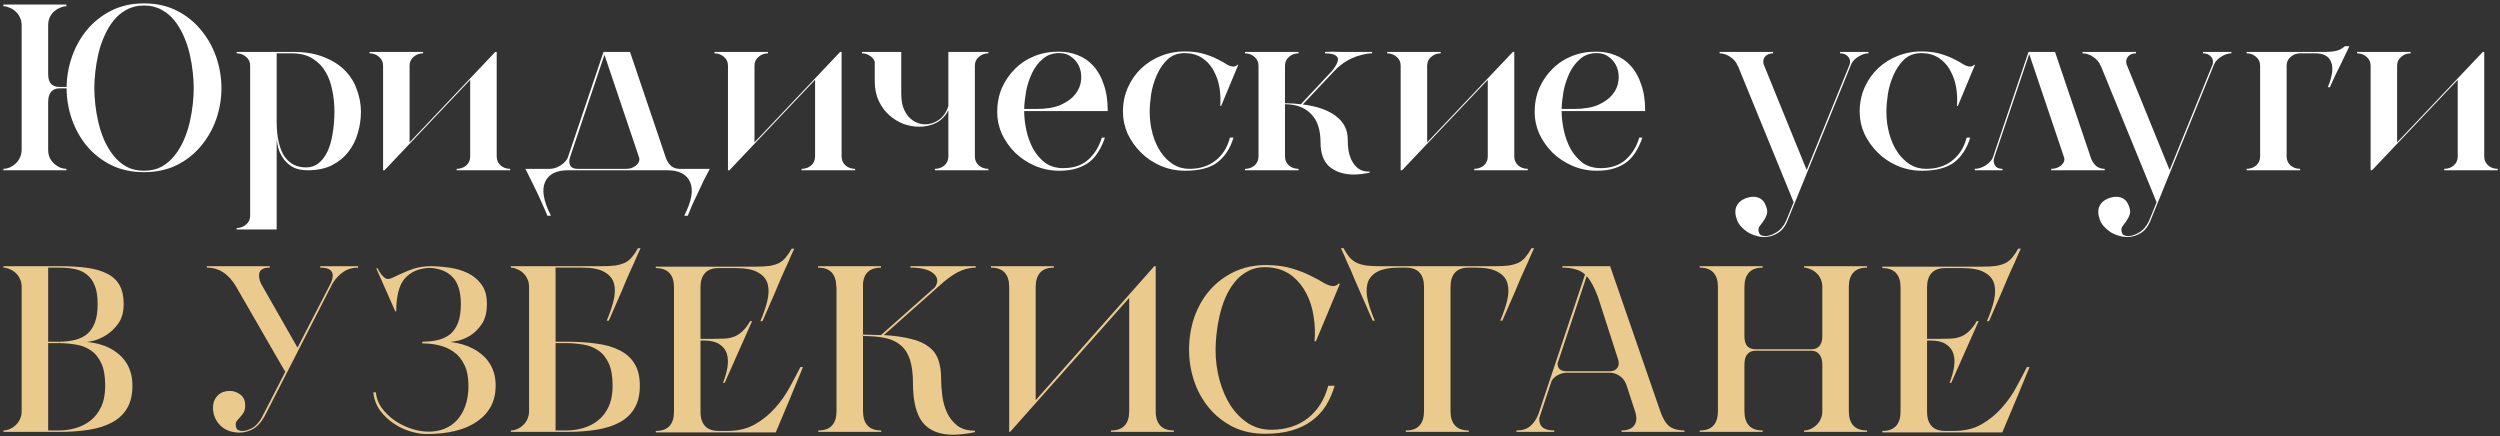 <?xml version="1.0" encoding="UTF-8"?> <svg xmlns="http://www.w3.org/2000/svg" width="602" height="105" viewBox="0 0 602 105" fill="none"><rect x="0" y="0" width="602" height="105" fill="#333333" stroke="none"/><path d="M0.824 1.1H15.986V1.499C15.53 1.499 15.036 1.613 14.504 1.841C14.01 2.031 13.535 2.316 13.079 2.696C12.661 3.076 12.3 3.551 11.996 4.121C11.73 4.691 11.597 5.356 11.597 6.116V17.801C11.597 18.865 11.825 19.663 12.281 20.195C12.775 20.689 13.44 20.936 14.276 20.936H16.043V21.221C16.043 18.675 16.461 16.186 17.297 13.754C18.133 11.322 19.33 9.156 20.888 7.256C22.484 5.318 24.441 3.76 26.759 2.582C29.077 1.404 31.718 0.815 34.682 0.815C37.646 0.815 40.287 1.404 42.605 2.582C44.923 3.76 46.861 5.318 48.419 7.256C50.015 9.156 51.231 11.322 52.067 13.754C52.903 16.186 53.321 18.675 53.321 21.221C53.321 23.767 52.903 26.256 52.067 28.688C51.231 31.082 50.015 33.229 48.419 35.129C46.861 37.029 44.923 38.568 42.605 39.746C40.287 40.886 37.646 41.456 34.682 41.456C31.718 41.456 29.077 40.886 26.759 39.746C24.441 38.568 22.484 37.029 20.888 35.129C19.33 33.229 18.133 31.082 17.297 28.688C16.461 26.256 16.043 23.767 16.043 21.221V21.278H14.276C13.44 21.278 12.775 21.563 12.281 22.133C11.825 22.703 11.597 23.52 11.597 24.584V36.041C11.597 36.763 11.73 37.428 11.996 38.036C12.3 38.606 12.661 39.081 13.079 39.461C13.535 39.841 14.01 40.145 14.504 40.373C15.036 40.563 15.53 40.658 15.986 40.658V41H0.824V40.658C1.28 40.658 1.755 40.563 2.249 40.373C2.781 40.145 3.256 39.841 3.674 39.461C4.13 39.081 4.491 38.606 4.757 38.036C5.061 37.428 5.213 36.763 5.213 36.041V6.116C5.213 5.356 5.061 4.691 4.757 4.121C4.491 3.551 4.13 3.076 3.674 2.696C3.256 2.316 2.781 2.031 2.249 1.841C1.755 1.613 1.28 1.499 0.824 1.499V1.1ZM34.682 41.114C36.278 41.114 37.684 40.791 38.9 40.145C40.116 39.461 41.161 38.568 42.035 37.466C42.909 36.364 43.65 35.129 44.258 33.761C44.866 32.355 45.341 30.911 45.683 29.429C46.025 27.947 46.272 26.503 46.424 25.097C46.576 23.653 46.652 22.361 46.652 21.221C46.652 20.081 46.576 18.808 46.424 17.402C46.272 15.958 46.025 14.495 45.683 13.013C45.341 11.531 44.866 10.106 44.258 8.738C43.65 7.332 42.909 6.078 42.035 4.976C41.161 3.874 40.116 3 38.9 2.354C37.684 1.67 36.278 1.328 34.682 1.328C33.086 1.328 31.68 1.67 30.464 2.354C29.248 3 28.203 3.874 27.329 4.976C26.455 6.078 25.714 7.332 25.106 8.738C24.498 10.106 24.023 11.531 23.681 13.013C23.339 14.495 23.092 15.958 22.94 17.402C22.788 18.808 22.712 20.081 22.712 21.221C22.712 22.361 22.788 23.653 22.94 25.097C23.092 26.503 23.339 27.947 23.681 29.429C24.023 30.911 24.498 32.355 25.106 33.761C25.714 35.129 26.455 36.364 27.329 37.466C28.203 38.568 29.248 39.461 30.464 40.145C31.68 40.791 33.086 41.114 34.682 41.114ZM56.989 12.5H70.612C73.576 12.5 76.084 12.937 78.136 13.811C80.226 14.647 81.917 15.749 83.209 17.117C84.501 18.485 85.432 20.043 86.002 21.791C86.61 23.501 86.914 25.211 86.914 26.921C86.914 28.631 86.667 30.322 86.173 31.994C85.717 33.666 84.957 35.186 83.893 36.554C82.867 37.884 81.537 38.967 79.903 39.803C78.307 40.601 76.369 41 74.089 41C72.607 41 71.391 40.734 70.441 40.202C69.491 39.632 68.731 38.929 68.161 38.093C67.591 37.257 67.192 36.383 66.964 35.471C66.736 34.521 66.622 33.685 66.622 32.963V55.25H56.989V54.908C57.863 54.908 58.623 54.623 59.269 54.053C59.915 53.521 60.238 52.818 60.238 51.944V15.806C60.238 14.932 59.915 14.229 59.269 13.697C58.623 13.127 57.863 12.842 56.989 12.842V12.5ZM66.622 12.842V29.201C66.622 31.177 66.793 32.887 67.135 34.331C67.477 35.737 67.952 36.877 68.56 37.751C69.206 38.625 69.947 39.271 70.783 39.689C71.657 40.107 72.626 40.316 73.69 40.316C74.83 40.316 75.818 39.993 76.654 39.347C77.528 38.663 78.25 37.732 78.82 36.554C79.39 35.376 79.808 33.951 80.074 32.279C80.378 30.607 80.53 28.783 80.53 26.807C80.53 25.097 80.359 23.425 80.017 21.791C79.713 20.119 79.181 18.637 78.421 17.345C77.661 16.015 76.635 14.951 75.343 14.153C74.051 13.317 72.436 12.88 70.498 12.842H66.622ZM88.996 12.5H101.878V12.842C101.004 12.842 100.244 13.127 99.598 13.697C98.952 14.229 98.629 14.932 98.629 15.806V34.274L119.263 12.5H119.605V37.694C119.605 38.568 119.928 39.29 120.574 39.86C121.22 40.392 121.98 40.658 122.854 40.658V41H109.972V40.658C110.846 40.658 111.606 40.392 112.252 39.86C112.898 39.29 113.221 38.568 113.221 37.694V19.226L92.587 41H92.245V15.806C92.245 14.932 91.922 14.229 91.276 13.697C90.63 13.127 89.87 12.842 88.996 12.842V12.5ZM132.384 40.658C133.22 40.658 134.075 40.392 134.949 39.86C135.823 39.29 136.412 38.663 136.716 37.979L145.323 12.5H151.707L160.428 38.264C160.732 38.986 161.15 39.575 161.682 40.031C162.252 40.449 162.917 40.658 163.677 40.658H170.916C170.498 41.456 170.042 42.33 169.548 43.28C169.092 44.268 168.617 45.275 168.123 46.301C167.629 47.327 167.154 48.334 166.698 49.322C166.28 50.31 165.919 51.184 165.615 51.944H164.76C166.546 48.448 167.021 45.75 166.185 43.85C165.349 41.95 163.506 41 160.656 41H136.773C133.923 41 132.08 41.95 131.244 43.85C130.408 45.75 130.883 48.448 132.669 51.944H131.814C131.51 51.184 131.13 50.31 130.674 49.322C130.256 48.334 129.8 47.327 129.306 46.301C128.812 45.275 128.318 44.268 127.824 43.28C127.368 42.33 126.931 41.456 126.513 40.658H132.384ZM150.795 40.658C151.213 40.658 151.612 40.601 151.992 40.487C152.41 40.335 152.771 40.145 153.075 39.917C153.379 39.689 153.607 39.423 153.759 39.119C153.949 38.777 154.006 38.416 153.93 38.036L145.551 13.184L137.286 37.808C137.02 38.568 137.02 39.233 137.286 39.803C137.59 40.373 138.179 40.658 139.053 40.658H150.795ZM172.047 12.5H184.929V12.842C184.055 12.842 183.295 13.127 182.649 13.697C182.003 14.229 181.68 14.932 181.68 15.806V34.274L202.314 12.5H202.656V37.694C202.656 38.568 202.979 39.29 203.625 39.86C204.271 40.392 205.031 40.658 205.905 40.658V41H193.023V40.658C193.897 40.658 194.657 40.392 195.303 39.86C195.949 39.29 196.272 38.568 196.272 37.694V19.226L175.638 41H175.296V15.806C175.296 14.932 174.973 14.229 174.327 13.697C173.681 13.127 172.921 12.842 172.047 12.842V12.5ZM207.56 12.842V12.5H217.022V22.475C217.022 23.767 217.174 24.888 217.478 25.838C217.82 26.75 218.257 27.51 218.789 28.118C219.359 28.726 219.986 29.182 220.67 29.486C221.354 29.79 222.057 29.942 222.779 29.942C223.957 29.942 225.059 29.581 226.085 28.859C227.149 28.099 227.909 26.997 228.365 25.553V12.5H237.998V12.842C237.124 12.842 236.364 13.127 235.718 13.697C235.072 14.229 234.749 14.932 234.749 15.806V37.694C234.749 38.568 235.072 39.29 235.718 39.86C236.364 40.392 237.124 40.658 237.998 40.658V41H225.116V40.658C225.99 40.658 226.75 40.392 227.396 39.86C228.042 39.29 228.365 38.568 228.365 37.694V26.522C227.719 27.852 226.769 28.859 225.515 29.543C224.261 30.189 222.874 30.512 221.354 30.512C220.1 30.512 218.827 30.284 217.535 29.828C216.281 29.334 215.141 28.631 214.115 27.719C213.089 26.807 212.253 25.667 211.607 24.299C210.961 22.931 210.638 21.335 210.638 19.511V14.837C210.41 14.229 210.011 13.754 209.441 13.412C208.871 13.032 208.244 12.842 207.56 12.842ZM255.115 12.443C256.673 12.443 258.155 12.728 259.561 13.298C260.967 13.83 262.202 14.685 263.266 15.863C264.33 17.003 265.166 18.485 265.774 20.309C266.42 22.095 266.743 24.242 266.743 26.75H246.622C246.622 28.156 246.793 29.676 247.135 31.31C247.477 32.906 248.009 34.388 248.731 35.756C249.491 37.124 250.46 38.264 251.638 39.176C252.854 40.05 254.317 40.487 256.027 40.487C258.535 40.487 260.549 39.803 262.069 38.435C263.589 37.067 264.672 35.3 265.318 33.134H266.059C265.679 34.312 265.185 35.395 264.577 36.383C264.007 37.371 263.285 38.226 262.411 38.948C261.537 39.632 260.492 40.164 259.276 40.544C258.098 40.924 256.711 41.114 255.115 41.114C253.025 41.114 251.049 40.715 249.187 39.917C247.363 39.119 245.786 38.074 244.456 36.782C243.126 35.452 242.062 33.951 241.264 32.279C240.504 30.569 240.124 28.802 240.124 26.978C240.124 24.888 240.504 22.95 241.264 21.164C242.062 19.378 243.126 17.839 244.456 16.547C245.786 15.217 247.363 14.191 249.187 13.469C251.049 12.747 253.025 12.405 255.115 12.443ZM249.586 26.237C251.942 26.237 253.88 25.914 255.4 25.268C256.92 24.584 258.079 23.748 258.877 22.76C259.675 21.772 260.15 20.689 260.302 19.511C260.454 18.333 260.34 17.25 259.96 16.262C259.58 15.274 258.972 14.457 258.136 13.811C257.3 13.127 256.293 12.785 255.115 12.785C253.481 12.785 252.132 13.26 251.068 14.21C250.004 15.122 249.149 16.262 248.503 17.63C247.857 18.998 247.382 20.461 247.078 22.019C246.812 23.577 246.66 24.983 246.622 26.237H249.586ZM270.405 26.921C270.405 24.793 270.804 22.836 271.602 21.05C272.4 19.264 273.483 17.725 274.851 16.433C276.219 15.141 277.834 14.134 279.696 13.412C281.558 12.69 283.534 12.348 285.624 12.386C287.334 12.424 288.797 12.633 290.013 13.013C291.267 13.393 292.331 13.811 293.205 14.267C294.117 14.723 294.858 15.141 295.428 15.521C296.036 15.863 296.568 16.034 297.024 16.034C297.404 16.034 297.727 15.882 297.993 15.578L298.164 15.635L294.06 25.496H293.832C293.946 24.014 293.889 22.57 293.661 21.164C293.433 19.758 293.015 18.485 292.407 17.345C291.837 16.167 291.077 15.198 290.127 14.438C289.177 13.64 288.056 13.127 286.764 12.899C286.536 12.861 286.289 12.842 286.023 12.842C285.795 12.804 285.567 12.785 285.339 12.785C283.629 12.785 282.223 13.298 281.121 14.324C280.057 15.35 279.202 16.604 278.556 18.086C277.91 19.53 277.454 21.069 277.188 22.703C276.96 24.299 276.846 25.705 276.846 26.921C276.846 28.745 277.074 30.493 277.53 32.165C277.986 33.837 278.632 35.3 279.468 36.554C280.304 37.808 281.311 38.815 282.489 39.575C283.667 40.297 284.978 40.658 286.422 40.658C288.93 40.658 291.02 39.993 292.692 38.663C294.402 37.333 295.561 35.49 296.169 33.134H297.024C296.264 35.68 294.991 37.656 293.205 39.062C291.419 40.43 288.816 41.114 285.396 41.114C283.306 41.114 281.33 40.715 279.468 39.917C277.644 39.119 276.067 38.055 274.737 36.725C273.407 35.395 272.343 33.894 271.545 32.222C270.785 30.512 270.405 28.745 270.405 26.921ZM299.796 41V40.658C300.67 40.658 301.43 40.392 302.076 39.86C302.722 39.29 303.045 38.568 303.045 37.694V15.806C303.045 14.932 302.722 14.229 302.076 13.697C301.43 13.127 300.67 12.842 299.796 12.842V12.5H312.678V12.842C311.804 12.842 311.044 13.127 310.398 13.697C309.752 14.229 309.429 14.932 309.429 15.806V24.869C310.113 24.869 310.759 24.888 311.367 24.926C312.013 24.964 312.64 25.021 313.248 25.097L320.772 17.06C322.026 15.464 322.444 14.362 322.026 13.754C321.608 13.146 320.62 12.842 319.062 12.842V12.5C319.062 12.5 319.214 12.5 319.518 12.5C319.86 12.462 320.297 12.443 320.829 12.443C321.361 12.443 321.969 12.462 322.653 12.5C323.337 12.5 324.04 12.5 324.762 12.5C326.396 12.5 328.277 12.5 330.405 12.5V12.842C329.683 12.842 328.885 12.956 328.011 13.184C327.175 13.374 326.339 13.659 325.503 14.039C324.667 14.419 323.869 14.894 323.109 15.464C322.387 15.996 321.741 16.585 321.171 17.231L313.704 25.154C317.124 25.572 319.784 26.503 321.684 27.947C323.584 29.391 324.534 31.253 324.534 33.533C324.534 34.369 324.591 35.243 324.705 36.155C324.857 37.067 325.123 37.903 325.503 38.663C325.883 39.423 326.415 40.069 327.099 40.601C327.783 41.095 328.695 41.342 329.835 41.342V41.57C328.391 41.874 327.118 42.026 326.016 42.026C323.66 42.026 321.722 41.418 320.202 40.202C318.72 38.948 317.979 36.953 317.979 34.217C317.979 31.177 317.2 28.897 315.642 27.377C314.122 25.857 312.051 25.097 309.429 25.097V37.694C309.429 38.568 309.752 39.29 310.398 39.86C311.044 40.392 311.804 40.658 312.678 40.658V41H299.796ZM334.029 12.5H346.911V12.842C346.037 12.842 345.277 13.127 344.631 13.697C343.985 14.229 343.662 14.932 343.662 15.806V34.274L364.296 12.5H364.638V37.694C364.638 38.568 364.961 39.29 365.607 39.86C366.253 40.392 367.013 40.658 367.887 40.658V41H355.005V40.658C355.879 40.658 356.639 40.392 357.285 39.86C357.931 39.29 358.254 38.568 358.254 37.694V19.226L337.62 41H337.278V15.806C337.278 14.932 336.955 14.229 336.309 13.697C335.663 13.127 334.903 12.842 334.029 12.842V12.5ZM384.534 12.443C386.092 12.443 387.574 12.728 388.98 13.298C390.386 13.83 391.621 14.685 392.685 15.863C393.749 17.003 394.585 18.485 395.193 20.309C395.839 22.095 396.162 24.242 396.162 26.75H376.041C376.041 28.156 376.212 29.676 376.554 31.31C376.896 32.906 377.428 34.388 378.15 35.756C378.91 37.124 379.879 38.264 381.057 39.176C382.273 40.05 383.736 40.487 385.446 40.487C387.954 40.487 389.968 39.803 391.488 38.435C393.008 37.067 394.091 35.3 394.737 33.134H395.478C395.098 34.312 394.604 35.395 393.996 36.383C393.426 37.371 392.704 38.226 391.83 38.948C390.956 39.632 389.911 40.164 388.695 40.544C387.517 40.924 386.13 41.114 384.534 41.114C382.444 41.114 380.468 40.715 378.606 39.917C376.782 39.119 375.205 38.074 373.875 36.782C372.545 35.452 371.481 33.951 370.683 32.279C369.923 30.569 369.543 28.802 369.543 26.978C369.543 24.888 369.923 22.95 370.683 21.164C371.481 19.378 372.545 17.839 373.875 16.547C375.205 15.217 376.782 14.191 378.606 13.469C380.468 12.747 382.444 12.405 384.534 12.443ZM379.005 26.237C381.361 26.237 383.299 25.914 384.819 25.268C386.339 24.584 387.498 23.748 388.296 22.76C389.094 21.772 389.569 20.689 389.721 19.511C389.873 18.333 389.759 17.25 389.379 16.262C388.999 15.274 388.391 14.457 387.555 13.811C386.719 13.127 385.712 12.785 384.534 12.785C382.9 12.785 381.551 13.26 380.487 14.21C379.423 15.122 378.568 16.262 377.922 17.63C377.276 18.998 376.801 20.461 376.497 22.019C376.231 23.577 376.079 24.983 376.041 26.237H379.005ZM414.074 12.5H426.956V12.842C426.158 12.842 425.531 13.089 425.075 13.583C424.619 14.077 424.486 14.704 424.676 15.464L435.05 40.943L445.424 15.464C445.614 14.704 445.462 14.077 444.968 13.583C444.512 13.089 443.885 12.842 443.087 12.842V12.5H449.927V12.842C449.167 12.842 448.388 13.089 447.59 13.583C446.792 14.039 446.203 14.628 445.823 15.35L430.661 52.571C430.091 54.205 429.274 55.364 428.21 56.048C427.146 56.732 426.025 57.074 424.847 57.074C424.125 57.074 423.422 56.96 422.738 56.732C422.054 56.542 421.408 56.257 420.8 55.877C420.23 55.497 419.717 55.06 419.261 54.566C418.843 54.11 418.52 53.597 418.292 53.027C417.798 51.735 417.741 50.633 418.121 49.721C418.539 48.809 419.299 48.144 420.401 47.726C421.047 47.498 421.636 47.384 422.168 47.384C423.688 47.384 424.714 48.125 425.246 49.607C425.588 50.481 425.645 51.184 425.417 51.716C425.227 52.286 424.961 52.799 424.619 53.255C424.277 53.711 423.954 54.148 423.65 54.566C423.384 55.022 423.365 55.535 423.593 56.105C423.783 56.599 424.296 56.846 425.132 56.846C425.892 56.846 426.747 56.561 427.697 55.991C428.685 55.421 429.483 54.49 430.091 53.198L431.915 48.695L418.463 15.806H418.406C418.102 14.97 417.513 14.267 416.639 13.697C415.803 13.127 414.948 12.842 414.074 12.842V12.5ZM447.806 26.921C447.806 24.793 448.205 22.836 449.003 21.05C449.801 19.264 450.884 17.725 452.252 16.433C453.62 15.141 455.235 14.134 457.097 13.412C458.959 12.69 460.935 12.348 463.025 12.386C464.735 12.424 466.198 12.633 467.414 13.013C468.668 13.393 469.732 13.811 470.606 14.267C471.518 14.723 472.259 15.141 472.829 15.521C473.437 15.863 473.969 16.034 474.425 16.034C474.805 16.034 475.128 15.882 475.394 15.578L475.565 15.635L471.461 25.496H471.233C471.347 24.014 471.29 22.57 471.062 21.164C470.834 19.758 470.416 18.485 469.808 17.345C469.238 16.167 468.478 15.198 467.528 14.438C466.578 13.64 465.457 13.127 464.165 12.899C463.937 12.861 463.69 12.842 463.424 12.842C463.196 12.804 462.968 12.785 462.74 12.785C461.03 12.785 459.624 13.298 458.522 14.324C457.458 15.35 456.603 16.604 455.957 18.086C455.311 19.53 454.855 21.069 454.589 22.703C454.361 24.299 454.247 25.705 454.247 26.921C454.247 28.745 454.475 30.493 454.931 32.165C455.387 33.837 456.033 35.3 456.869 36.554C457.705 37.808 458.712 38.815 459.89 39.575C461.068 40.297 462.379 40.658 463.823 40.658C466.331 40.658 468.421 39.993 470.093 38.663C471.803 37.333 472.962 35.49 473.57 33.134H474.425C473.665 35.68 472.392 37.656 470.606 39.062C468.82 40.43 466.217 41.114 462.797 41.114C460.707 41.114 458.731 40.715 456.869 39.917C455.045 39.119 453.468 38.055 452.138 36.725C450.808 35.395 449.744 33.894 448.946 32.222C448.186 30.512 447.806 28.745 447.806 26.921ZM475.527 40.658C476.363 40.658 477.218 40.392 478.092 39.86C478.966 39.29 479.555 38.663 479.859 37.979L488.466 12.5H494.85L503.571 38.264C503.875 38.986 504.293 39.575 504.825 40.031C505.395 40.449 506.06 40.658 506.82 40.658V41H493.938V40.658C494.356 40.658 494.755 40.601 495.135 40.487C495.553 40.335 495.914 40.145 496.218 39.917C496.522 39.689 496.75 39.423 496.902 39.119C497.092 38.777 497.149 38.416 497.073 38.036L488.637 13.013L480.258 37.808C479.992 38.568 480.03 39.233 480.372 39.803C480.714 40.373 481.322 40.658 482.196 40.658V41H475.527V40.658ZM501.467 12.5H514.349V12.842C513.551 12.842 512.924 13.089 512.468 13.583C512.012 14.077 511.879 14.704 512.069 15.464L522.443 40.943L532.817 15.464C533.007 14.704 532.855 14.077 532.361 13.583C531.905 13.089 531.278 12.842 530.48 12.842V12.5H537.32V12.842C536.56 12.842 535.781 13.089 534.983 13.583C534.185 14.039 533.596 14.628 533.216 15.35L518.054 52.571C517.484 54.205 516.667 55.364 515.603 56.048C514.539 56.732 513.418 57.074 512.24 57.074C511.518 57.074 510.815 56.96 510.131 56.732C509.447 56.542 508.801 56.257 508.193 55.877C507.623 55.497 507.11 55.06 506.654 54.566C506.236 54.11 505.913 53.597 505.685 53.027C505.191 51.735 505.134 50.633 505.514 49.721C505.932 48.809 506.692 48.144 507.794 47.726C508.44 47.498 509.029 47.384 509.561 47.384C511.081 47.384 512.107 48.125 512.639 49.607C512.981 50.481 513.038 51.184 512.81 51.716C512.62 52.286 512.354 52.799 512.012 53.255C511.67 53.711 511.347 54.148 511.043 54.566C510.777 55.022 510.758 55.535 510.986 56.105C511.176 56.599 511.689 56.846 512.525 56.846C513.285 56.846 514.14 56.561 515.09 55.991C516.078 55.421 516.876 54.49 517.484 53.198L519.308 48.695L505.856 15.806H505.799C505.495 14.97 504.906 14.267 504.032 13.697C503.196 13.127 502.341 12.842 501.467 12.842V12.5ZM544.237 37.694V15.806C544.237 14.932 543.914 14.229 543.268 13.697C542.622 13.127 541.862 12.842 540.988 12.842V12.5H557.575C558.449 12.5 559.228 12.5 559.912 12.5C560.596 12.5 561.223 12.462 561.793 12.386C562.363 12.31 562.876 12.177 563.332 11.987C563.788 11.797 564.225 11.512 564.643 11.132H565.726C565.08 12.5 564.453 13.811 563.845 15.065C563.313 16.129 562.781 17.212 562.249 18.314C561.755 19.416 561.356 20.309 561.052 20.993H560.539C561.641 18.371 561.907 16.357 561.337 14.951C560.805 13.545 559.551 12.842 557.575 12.842H553.87C552.996 12.842 552.236 13.127 551.59 13.697C550.944 14.229 550.621 14.932 550.621 15.806V37.694C550.621 38.568 550.944 39.29 551.59 39.86C552.236 40.392 552.996 40.658 553.87 40.658V41H540.988V40.658C541.862 40.658 542.622 40.392 543.268 39.86C543.914 39.29 544.237 38.568 544.237 37.694ZM567.595 12.5H580.477V12.842C579.603 12.842 578.843 13.127 578.197 13.697C577.551 14.229 577.228 14.932 577.228 15.806V34.274L597.862 12.5H598.204V37.694C598.204 38.568 598.527 39.29 599.173 39.86C599.819 40.392 600.579 40.658 601.453 40.658V41H588.571V40.658C589.445 40.658 590.205 40.392 590.851 39.86C591.497 39.29 591.82 38.568 591.82 37.694V19.226L571.186 41H570.844V15.806C570.844 14.932 570.521 14.229 569.875 13.697C569.229 13.127 568.469 12.842 567.595 12.842V12.5Z" fill="white"></path><path d="M0.824 104V103.658C1.28 103.658 1.755 103.563 2.249 103.373C2.781 103.145 3.256 102.841 3.674 102.461C4.13 102.081 4.491 101.606 4.757 101.036C5.061 100.428 5.213 99.763 5.213 99.041V69.059C5.213 68.299 5.061 67.634 4.757 67.064C4.491 66.494 4.13 66.019 3.674 65.639C3.256 65.259 2.781 64.974 2.249 64.784C1.755 64.556 1.28 64.442 0.824 64.442V64.1H14.276C16.86 64.1 19.102 64.233 21.002 64.499C22.94 64.765 24.555 65.24 25.847 65.924C27.177 66.608 28.165 67.539 28.811 68.717C29.457 69.895 29.78 71.377 29.78 73.163C29.78 75.101 29.362 76.659 28.526 77.837C27.69 79.015 26.74 79.946 25.676 80.63C24.65 81.276 23.662 81.732 22.712 81.998C21.762 82.226 21.173 82.34 20.945 82.34C22.997 82.53 24.821 83.024 26.417 83.822C27.101 84.164 27.766 84.601 28.412 85.133C29.096 85.665 29.685 86.292 30.179 87.014C30.711 87.736 31.129 88.591 31.433 89.579C31.737 90.529 31.889 91.631 31.889 92.885C31.889 95.089 31.452 96.913 30.578 98.357C29.742 99.763 28.545 100.884 26.987 101.72C25.429 102.556 23.567 103.145 21.401 103.487C19.273 103.829 16.898 104 14.276 104H0.824ZM11.597 64.442V82.283H14.219V82.625H11.597V103.658H14.219C15.549 103.658 16.879 103.468 18.209 103.088C19.539 102.708 20.736 102.1 21.8 101.264C22.864 100.428 23.719 99.326 24.365 97.958C25.011 96.552 25.334 94.861 25.334 92.885C25.334 90.567 25.011 88.743 24.365 87.413C23.719 86.045 22.864 85.019 21.8 84.335C20.736 83.613 19.539 83.157 18.209 82.967C16.879 82.739 15.549 82.625 14.219 82.625H14.276V82.283H14.219C15.549 82.283 16.784 82.15 17.924 81.884C19.064 81.618 20.052 81.162 20.888 80.516C21.724 79.832 22.37 78.901 22.826 77.723C23.282 76.545 23.51 75.044 23.51 73.22C23.51 71.396 23.282 69.914 22.826 68.774C22.37 67.634 21.724 66.741 20.888 66.095C20.09 65.449 19.121 65.012 17.981 64.784C16.841 64.556 15.606 64.442 14.276 64.442H11.597ZM49.808 64.1H64.97V64.442C63.64 64.442 62.823 64.803 62.519 65.525C62.253 66.209 62.348 67.102 62.804 68.204L71.639 83.708L79.733 68.033C80.721 65.639 79.847 64.442 77.111 64.442V64.1H86.231V64.442C84.863 64.442 83.685 64.784 82.697 65.468C81.709 66.114 80.835 67.045 80.075 68.261L63.659 100.352C62.823 101.796 61.873 102.803 60.809 103.373C59.783 103.905 58.757 104.171 57.731 104.171C55.755 104.171 54.178 103.582 53 102.404C51.86 101.226 51.29 99.801 51.29 98.129C51.29 97.027 51.632 96.096 52.316 95.336C53.038 94.538 54.064 94.139 55.394 94.139C56.268 94.139 57.085 94.424 57.845 94.994C58.643 95.564 59.042 96.438 59.042 97.616C59.042 98.262 58.928 98.813 58.7 99.269C58.472 99.687 58.206 100.048 57.902 100.352C57.636 100.656 57.37 100.96 57.104 101.264C56.876 101.53 56.762 101.834 56.762 102.176C56.762 102.784 56.895 103.202 57.161 103.43C57.465 103.658 57.883 103.772 58.415 103.772C59.061 103.772 59.821 103.544 60.695 103.088C61.607 102.594 62.424 101.682 63.146 100.352L63.374 99.839C63.45 99.763 63.488 99.706 63.488 99.668L68.903 89.123L68.675 89.522L56.876 69.059C55.09 65.981 52.734 64.442 49.808 64.442V64.1ZM90.513 94.481C90.627 95.811 91.084 97.046 91.882 98.186C92.718 99.326 93.743 100.333 94.96 101.207C96.175 102.043 97.505 102.708 98.95 103.202C100.432 103.696 101.876 103.943 103.282 103.943C104.612 103.943 105.847 103.715 106.987 103.259C108.165 102.803 109.172 102.119 110.008 101.207C110.882 100.257 111.566 99.098 112.06 97.73C112.554 96.324 112.801 94.709 112.801 92.885C112.801 90.871 112.478 89.199 111.832 87.869C111.186 86.539 110.331 85.494 109.267 84.734C108.203 83.974 107.006 83.442 105.676 83.138C104.346 82.834 103.016 82.682 101.686 82.682V82.283C103.016 82.283 104.251 82.15 105.391 81.884C106.531 81.618 107.519 81.162 108.355 80.516C109.191 79.832 109.837 78.901 110.293 77.723C110.749 76.545 110.977 75.044 110.977 73.22C110.977 70.332 110.331 68.185 109.039 66.779C107.747 65.373 105.866 64.613 103.396 64.499C100.85 64.613 98.874 65.468 97.468 67.064C96.1 68.66 95.415 71.282 95.415 74.93L95.188 74.987L90.627 64.67C90.59 64.67 90.57 64.67 90.57 64.67C90.609 64.632 90.665 64.613 90.742 64.613C90.779 64.613 90.837 64.594 90.912 64.556C90.989 64.708 91.103 64.936 91.254 65.24C91.406 65.506 91.597 65.791 91.825 66.095C92.052 66.361 92.299 66.608 92.566 66.836C92.832 67.064 93.097 67.178 93.364 67.178C93.781 67.178 94.275 67.026 94.846 66.722C95.454 66.418 96.156 66.095 96.954 65.753C97.752 65.373 98.683 65.012 99.748 64.67C100.812 64.328 102.047 64.138 103.453 64.1C104.973 64.1 106.55 64.214 108.184 64.442C109.818 64.67 111.3 65.107 112.63 65.753C113.96 66.399 115.062 67.311 115.936 68.489C116.81 69.667 117.247 71.225 117.247 73.163C117.247 75.215 116.829 76.849 115.993 78.065C115.157 79.281 114.207 80.212 113.143 80.858C112.117 81.466 111.129 81.865 110.179 82.055C109.229 82.245 108.64 82.34 108.412 82.34C110.464 82.568 112.288 83.1 113.884 83.936C114.568 84.278 115.233 84.715 115.879 85.247C116.563 85.779 117.152 86.406 117.646 87.128C118.178 87.85 118.596 88.686 118.9 89.636C119.204 90.586 119.356 91.669 119.356 92.885C119.356 96.533 117.893 99.383 114.967 101.435C112.079 103.487 107.994 104.513 102.711 104.513C101.572 104.513 100.28 104.304 98.835 103.886C97.43 103.468 96.1 102.841 94.846 102.005C93.591 101.169 92.49 100.124 91.54 98.87C90.627 97.616 90.076 96.153 89.886 94.481H90.513ZM123.007 104V103.658C123.463 103.658 123.938 103.563 124.432 103.373C124.964 103.145 125.439 102.841 125.857 102.461C126.313 102.081 126.674 101.606 126.94 101.036C127.244 100.428 127.396 99.763 127.396 99.041V69.059C127.396 68.299 127.244 67.634 126.94 67.064C126.674 66.494 126.313 66.019 125.857 65.639C125.439 65.259 124.964 64.974 124.432 64.784C123.938 64.556 123.463 64.442 123.007 64.442V64.1H144.781C146.149 64.1 147.289 64.043 148.201 63.929C149.113 63.777 149.892 63.549 150.538 63.245C151.184 62.903 151.735 62.447 152.191 61.877C152.685 61.307 153.16 60.604 153.616 59.768H154.243C153.939 60.452 153.654 61.079 153.388 61.649C153.198 62.143 152.989 62.637 152.761 63.131C152.533 63.587 152.381 63.91 152.305 64.1C151.963 64.822 151.545 65.753 151.051 66.893C150.595 67.995 150.101 69.173 149.569 70.427C149.037 71.643 148.505 72.859 147.973 74.075C147.479 75.253 147.023 76.298 146.605 77.21H146.092C146.814 75.538 147.365 73.942 147.745 72.422C148.125 70.864 148.163 69.496 147.859 68.318C147.555 67.14 146.795 66.209 145.579 65.525C144.401 64.803 142.596 64.442 140.164 64.442H133.78V82.283H136.402C139.024 82.283 141.418 82.435 143.584 82.739C145.75 83.005 147.612 83.537 149.17 84.335C150.728 85.095 151.925 86.159 152.761 87.527C153.635 88.895 154.072 90.681 154.072 92.885C154.072 95.089 153.635 96.913 152.761 98.357C151.925 99.763 150.728 100.884 149.17 101.72C147.612 102.556 145.75 103.145 143.584 103.487C141.456 103.829 139.081 104 136.459 104H123.007ZM133.78 103.658H136.402C137.732 103.658 139.062 103.468 140.392 103.088C141.722 102.708 142.919 102.1 143.983 101.264C145.047 100.428 145.902 99.326 146.548 97.958C147.194 96.552 147.517 94.861 147.517 92.885C147.517 90.567 147.194 88.743 146.548 87.413C145.902 86.045 145.047 85.019 143.983 84.335C142.919 83.613 141.722 83.157 140.392 82.967C139.062 82.739 137.732 82.625 136.402 82.625H133.78V103.658ZM157.908 103.772C159.39 103.772 160.492 103.373 161.214 102.575C161.936 101.777 162.297 100.637 162.297 99.155V69.173C162.297 67.691 161.936 66.551 161.214 65.753C160.492 64.955 159.39 64.556 157.908 64.556V64.214H181.791C183.159 64.214 184.299 64.157 185.211 64.043C186.123 63.891 186.902 63.663 187.548 63.359C188.194 63.017 188.745 62.561 189.201 61.991C189.695 61.421 190.17 60.718 190.626 59.882H191.253C190.949 60.566 190.664 61.193 190.398 61.763C190.208 62.257 189.999 62.751 189.771 63.245C189.543 63.701 189.391 64.024 189.315 64.214C188.973 64.936 188.555 65.867 188.061 67.007C187.605 68.109 187.111 69.287 186.579 70.541C186.047 71.757 185.515 72.973 184.983 74.189C184.489 75.367 184.033 76.412 183.615 77.324H183.102C183.824 75.652 184.375 74.056 184.755 72.536C185.135 70.978 185.173 69.61 184.869 68.432C184.565 67.254 183.805 66.323 182.589 65.639C181.411 64.917 179.606 64.556 177.174 64.556H173.07C171.588 64.556 170.486 64.955 169.764 65.753C169.042 66.551 168.681 67.691 168.681 69.173V81.599H171.417C172.519 81.599 173.488 81.58 174.324 81.542C175.198 81.504 175.996 81.352 176.718 81.086C177.44 80.82 178.105 80.402 178.713 79.832C179.359 79.262 180.005 78.426 180.651 77.324H181.107L174.495 92.201H174.096C174.628 90.871 174.989 89.598 175.179 88.382C175.369 87.166 175.312 86.083 175.008 85.133C174.704 84.183 174.096 83.423 173.184 82.853C172.31 82.283 171.075 81.998 169.479 81.998H168.681V99.155C168.681 100.637 169.042 101.777 169.764 102.575C170.486 103.373 171.588 103.772 173.07 103.772H175.122C177.706 103.772 179.929 103.24 181.791 102.176C183.653 101.112 185.268 99.801 186.636 98.243C188.042 96.685 189.22 95.013 190.17 93.227C191.158 91.441 192.013 89.826 192.735 88.382H193.362C192.146 91.308 191.063 93.93 190.113 96.248C189.695 97.198 189.296 98.148 188.916 99.098C188.536 100.048 188.175 100.903 187.833 101.663C187.529 102.385 187.282 102.974 187.092 103.43C186.902 103.886 186.807 104.114 186.807 104.114H157.908V103.772ZM196.984 64.442V64.1H212.146V64.442C209.562 64.442 208.118 65.658 207.814 68.09V80.573C208.612 80.573 209.372 80.592 210.094 80.63C210.816 80.63 211.5 80.649 212.146 80.687L225.142 69.173C225.978 67.881 225.864 66.779 224.8 65.867C223.736 64.917 221.874 64.442 219.214 64.442V64.1H234.946V64.442C233.464 64.442 232.001 64.822 230.557 65.582C229.151 66.342 227.669 67.444 226.111 68.888L212.83 80.687C215.414 80.839 217.58 81.143 219.328 81.599C221.114 82.017 222.539 82.644 223.603 83.48C224.705 84.278 225.484 85.323 225.94 86.615C226.396 87.869 226.624 89.408 226.624 91.232C226.624 92.486 226.719 93.854 226.909 95.336C227.099 96.78 227.479 98.129 228.049 99.383C228.657 100.637 229.493 101.682 230.557 102.518C231.621 103.316 233.027 103.715 234.775 103.715V104.057C233.787 104.285 232.856 104.437 231.982 104.513C231.108 104.627 230.291 104.684 229.531 104.684C226.225 104.684 223.774 103.696 222.178 101.72C220.62 99.744 219.841 96.59 219.841 92.258C219.841 89.94 219.594 88.04 219.1 86.558C218.606 85.076 217.846 83.917 216.82 83.081C215.832 82.245 214.578 81.675 213.058 81.371C211.576 81.067 209.828 80.915 207.814 80.915V99.041C207.814 100.523 208.175 101.663 208.897 102.461C209.619 103.259 210.721 103.658 212.203 103.658V104H197.041V103.658C198.523 103.658 199.625 103.259 200.347 102.461C201.069 101.663 201.43 100.523 201.43 99.041V69.059H201.373C201.373 67.577 201.012 66.437 200.29 65.639C199.568 64.841 198.466 64.442 196.984 64.442ZM207.814 80.915V80.573H207.757V80.915H207.814ZM238.621 64.1H253.783V64.442C252.301 64.442 251.199 64.841 250.477 65.639C249.755 66.437 249.394 67.577 249.394 69.059V96.362L277.951 64.1H278.293V99.041C278.293 100.523 278.654 101.663 279.376 102.461C280.098 103.259 281.2 103.658 282.682 103.658V104H267.52V103.658C269.002 103.658 270.104 103.259 270.826 102.461C271.548 101.663 271.909 100.523 271.909 99.041V71.738L243.238 104H243.01V69.059C243.01 67.577 242.649 66.437 241.927 65.639C241.205 64.841 240.103 64.442 238.621 64.442V64.1ZM286.325 84.221C286.325 81.485 286.743 78.882 287.579 76.412C288.453 73.942 289.688 71.776 291.284 69.914C292.918 68.052 294.875 66.57 297.155 65.468C299.473 64.366 302.076 63.815 304.964 63.815C307.396 63.853 309.467 64.138 311.177 64.67C312.925 65.202 314.426 65.791 315.68 66.437C316.934 67.045 317.979 67.615 318.815 68.147C319.689 68.641 320.43 68.888 321.038 68.888C321.532 68.888 321.969 68.679 322.349 68.261L322.634 68.375L316.877 82.169H316.535C316.725 80.117 316.649 78.103 316.307 76.127C316.003 74.113 315.433 72.308 314.597 70.712C313.761 69.078 312.678 67.71 311.348 66.608C310.018 65.506 308.441 64.803 306.617 64.499C305.933 64.385 305.268 64.328 304.622 64.328C303.026 64.328 301.62 64.67 300.404 65.354C299.188 66 298.143 66.874 297.269 67.976C296.395 69.078 295.654 70.332 295.046 71.738C294.476 73.106 294.02 74.531 293.678 76.013C293.336 77.495 293.089 78.958 292.937 80.402C292.785 81.808 292.709 83.081 292.709 84.221C292.709 86.767 293.032 89.218 293.678 91.574C294.324 93.892 295.217 95.944 296.357 97.73C297.535 99.478 298.941 100.884 300.575 101.948C302.247 102.974 304.09 103.487 306.104 103.487C309.6 103.487 312.545 102.556 314.939 100.694C317.333 98.794 318.967 96.191 319.841 92.885H321.38C320.848 94.709 320.126 96.343 319.214 97.787C318.302 99.193 317.162 100.39 315.794 101.378C314.464 102.366 312.868 103.126 311.006 103.658C309.182 104.19 307.073 104.456 304.679 104.456C301.715 104.456 299.093 103.886 296.813 102.746C294.533 101.568 292.614 100.029 291.056 98.129C289.498 96.229 288.32 94.082 287.522 91.688C286.724 89.256 286.325 86.767 286.325 84.221ZM323.523 59.768C323.979 60.604 324.435 61.307 324.891 61.877C325.385 62.447 325.955 62.903 326.601 63.245C327.247 63.549 328.026 63.777 328.938 63.929C329.85 64.043 330.99 64.1 332.358 64.1H359.946C361.314 64.1 362.454 64.043 363.366 63.929C364.278 63.777 365.057 63.549 365.703 63.245C366.349 62.903 366.9 62.447 367.356 61.877C367.85 61.307 368.325 60.604 368.781 59.768H369.408C369.104 60.452 368.819 61.079 368.553 61.649C368.363 62.143 368.154 62.637 367.926 63.131C367.698 63.587 367.546 63.91 367.47 64.1C367.128 64.822 366.71 65.753 366.216 66.893C365.76 67.995 365.266 69.173 364.734 70.427C364.202 71.643 363.67 72.859 363.138 74.075C362.644 75.253 362.188 76.298 361.77 77.21H361.257C361.979 75.538 362.53 73.942 362.91 72.422C363.29 70.864 363.328 69.496 363.024 68.318C362.72 67.14 361.96 66.209 360.744 65.525C359.566 64.803 357.761 64.442 355.329 64.442H353.676C352.194 64.442 351.092 64.841 350.37 65.639C349.648 66.437 349.287 67.577 349.287 69.059V99.041C349.287 100.523 349.648 101.663 350.37 102.461C351.092 103.259 352.194 103.658 353.676 103.658V104H338.514V103.658C339.996 103.658 341.098 103.259 341.82 102.461C342.542 101.663 342.903 100.523 342.903 99.041V69.059C342.903 67.577 342.542 66.437 341.82 65.639C341.098 64.841 339.996 64.442 338.514 64.442H336.975C334.543 64.442 332.719 64.803 331.503 65.525C330.325 66.209 329.584 67.14 329.28 68.318C328.976 69.496 329.014 70.864 329.394 72.422C329.774 73.942 330.325 75.538 331.047 77.21H330.534C330.154 76.298 329.698 75.253 329.166 74.075C328.634 72.859 328.102 71.643 327.57 70.427C327.038 69.173 326.525 67.995 326.031 66.893C325.575 65.753 325.176 64.822 324.834 64.1C324.758 63.91 324.606 63.587 324.378 63.131C324.188 62.637 323.979 62.143 323.751 61.649C323.485 61.079 323.2 60.452 322.896 59.768H323.523ZM365.145 103.658C366.551 103.658 367.653 103.316 368.451 102.632C369.287 101.948 369.952 100.979 370.446 99.725L381.675 66.095C381.029 65.487 380.25 65.069 379.338 64.841C378.464 64.575 377.419 64.442 376.203 64.442V64.1H387.717L399.801 99.041C400.409 100.789 401.15 102.005 402.024 102.689C402.936 103.335 404.133 103.658 405.615 103.658V104H390.453V103.658C391.935 103.658 392.961 103.24 393.531 102.404C394.139 101.568 394.196 100.428 393.702 98.984L391.593 92.543C391.213 91.593 390.643 90.89 389.883 90.434C389.161 89.978 388.401 89.75 387.603 89.75H377.229C376.583 89.75 375.918 89.921 375.234 90.263C374.588 90.567 374.056 91.042 373.638 91.688L370.674 100.637C370.522 102.651 371.719 103.658 374.265 103.658V104H365.145V103.658ZM375.063 87.527C375.063 88.135 375.253 88.61 375.633 88.952C376.051 89.256 376.583 89.408 377.229 89.408H387.603C388.439 89.408 389.047 89.142 389.427 88.61C389.845 88.078 389.902 87.318 389.598 86.33L389.883 87.299L384.81 71.567C383.936 69.211 383.024 67.52 382.074 66.494L375.063 87.527ZM409.287 103.658C410.769 103.658 411.871 103.259 412.593 102.461C413.315 101.663 413.676 100.523 413.676 99.041V69.059C413.676 67.577 413.315 66.437 412.593 65.639C411.871 64.841 410.769 64.442 409.287 64.442V64.1H424.449V64.442C422.967 64.442 421.865 64.841 421.143 65.639C420.421 66.437 420.06 67.577 420.06 69.059V80.972C420.06 82.036 420.288 82.834 420.744 83.366C421.238 83.86 421.903 84.107 422.739 84.107H436.134C436.97 84.107 437.616 83.86 438.072 83.366C438.566 82.834 438.813 82.036 438.813 80.972V69.059C438.813 68.299 438.661 67.634 438.357 67.064C438.091 66.494 437.73 66.019 437.274 65.639C436.856 65.259 436.381 64.974 435.849 64.784C435.355 64.556 434.88 64.442 434.424 64.442V64.1H449.586V64.442C448.104 64.442 447.002 64.841 446.28 65.639C445.558 66.437 445.197 67.577 445.197 69.059V99.041C445.197 100.523 445.558 101.663 446.28 102.461C447.002 103.259 448.104 103.658 449.586 103.658V104H434.424V103.658C434.88 103.658 435.355 103.563 435.849 103.373C436.381 103.145 436.856 102.841 437.274 102.461C437.73 102.081 438.091 101.606 438.357 101.036C438.661 100.428 438.813 99.763 438.813 99.041V87.755C438.813 86.691 438.566 85.874 438.072 85.304C437.616 84.734 436.97 84.449 436.134 84.449H422.739C421.903 84.449 421.238 84.734 420.744 85.304C420.288 85.874 420.06 86.691 420.06 87.755V99.041C420.06 100.523 420.421 101.663 421.143 102.461C421.865 103.259 422.967 103.658 424.449 103.658V104H409.287V103.658ZM453.262 103.772C454.744 103.772 455.846 103.373 456.568 102.575C457.29 101.777 457.651 100.637 457.651 99.155V69.173C457.651 67.691 457.29 66.551 456.568 65.753C455.846 64.955 454.744 64.556 453.262 64.556V64.214H477.145C478.513 64.214 479.653 64.157 480.565 64.043C481.477 63.891 482.256 63.663 482.902 63.359C483.548 63.017 484.099 62.561 484.555 61.991C485.049 61.421 485.524 60.718 485.98 59.882H486.607C486.303 60.566 486.018 61.193 485.752 61.763C485.562 62.257 485.353 62.751 485.125 63.245C484.897 63.701 484.745 64.024 484.669 64.214C484.327 64.936 483.909 65.867 483.415 67.007C482.959 68.109 482.465 69.287 481.933 70.541C481.401 71.757 480.869 72.973 480.337 74.189C479.843 75.367 479.387 76.412 478.969 77.324H478.456C479.178 75.652 479.729 74.056 480.109 72.536C480.489 70.978 480.527 69.61 480.222 68.432C479.919 67.254 479.159 66.323 477.943 65.639C476.765 64.917 474.96 64.556 472.528 64.556H468.424C466.942 64.556 465.84 64.955 465.118 65.753C464.396 66.551 464.035 67.691 464.035 69.173V81.599H466.771C467.873 81.599 468.842 81.58 469.678 81.542C470.552 81.504 471.35 81.352 472.072 81.086C472.794 80.82 473.459 80.402 474.067 79.832C474.713 79.262 475.359 78.426 476.005 77.324H476.461L469.849 92.201H469.45C469.982 90.871 470.343 89.598 470.533 88.382C470.723 87.166 470.666 86.083 470.362 85.133C470.058 84.183 469.45 83.423 468.538 82.853C467.664 82.283 466.429 81.998 464.833 81.998H464.035V99.155C464.035 100.637 464.396 101.777 465.118 102.575C465.84 103.373 466.942 103.772 468.424 103.772H470.476C473.06 103.772 475.283 103.24 477.145 102.176C479.007 101.112 480.622 99.801 481.99 98.243C483.396 96.685 484.574 95.013 485.524 93.227C486.512 91.441 487.367 89.826 488.089 88.382H488.716C487.5 91.308 486.417 93.93 485.467 96.248C485.049 97.198 484.65 98.148 484.27 99.098C483.89 100.048 483.529 100.903 483.187 101.663C482.883 102.385 482.636 102.974 482.446 103.43C482.256 103.886 482.161 104.114 482.161 104.114H453.262V103.772Z" fill="#EBCA8D"></path></svg> 